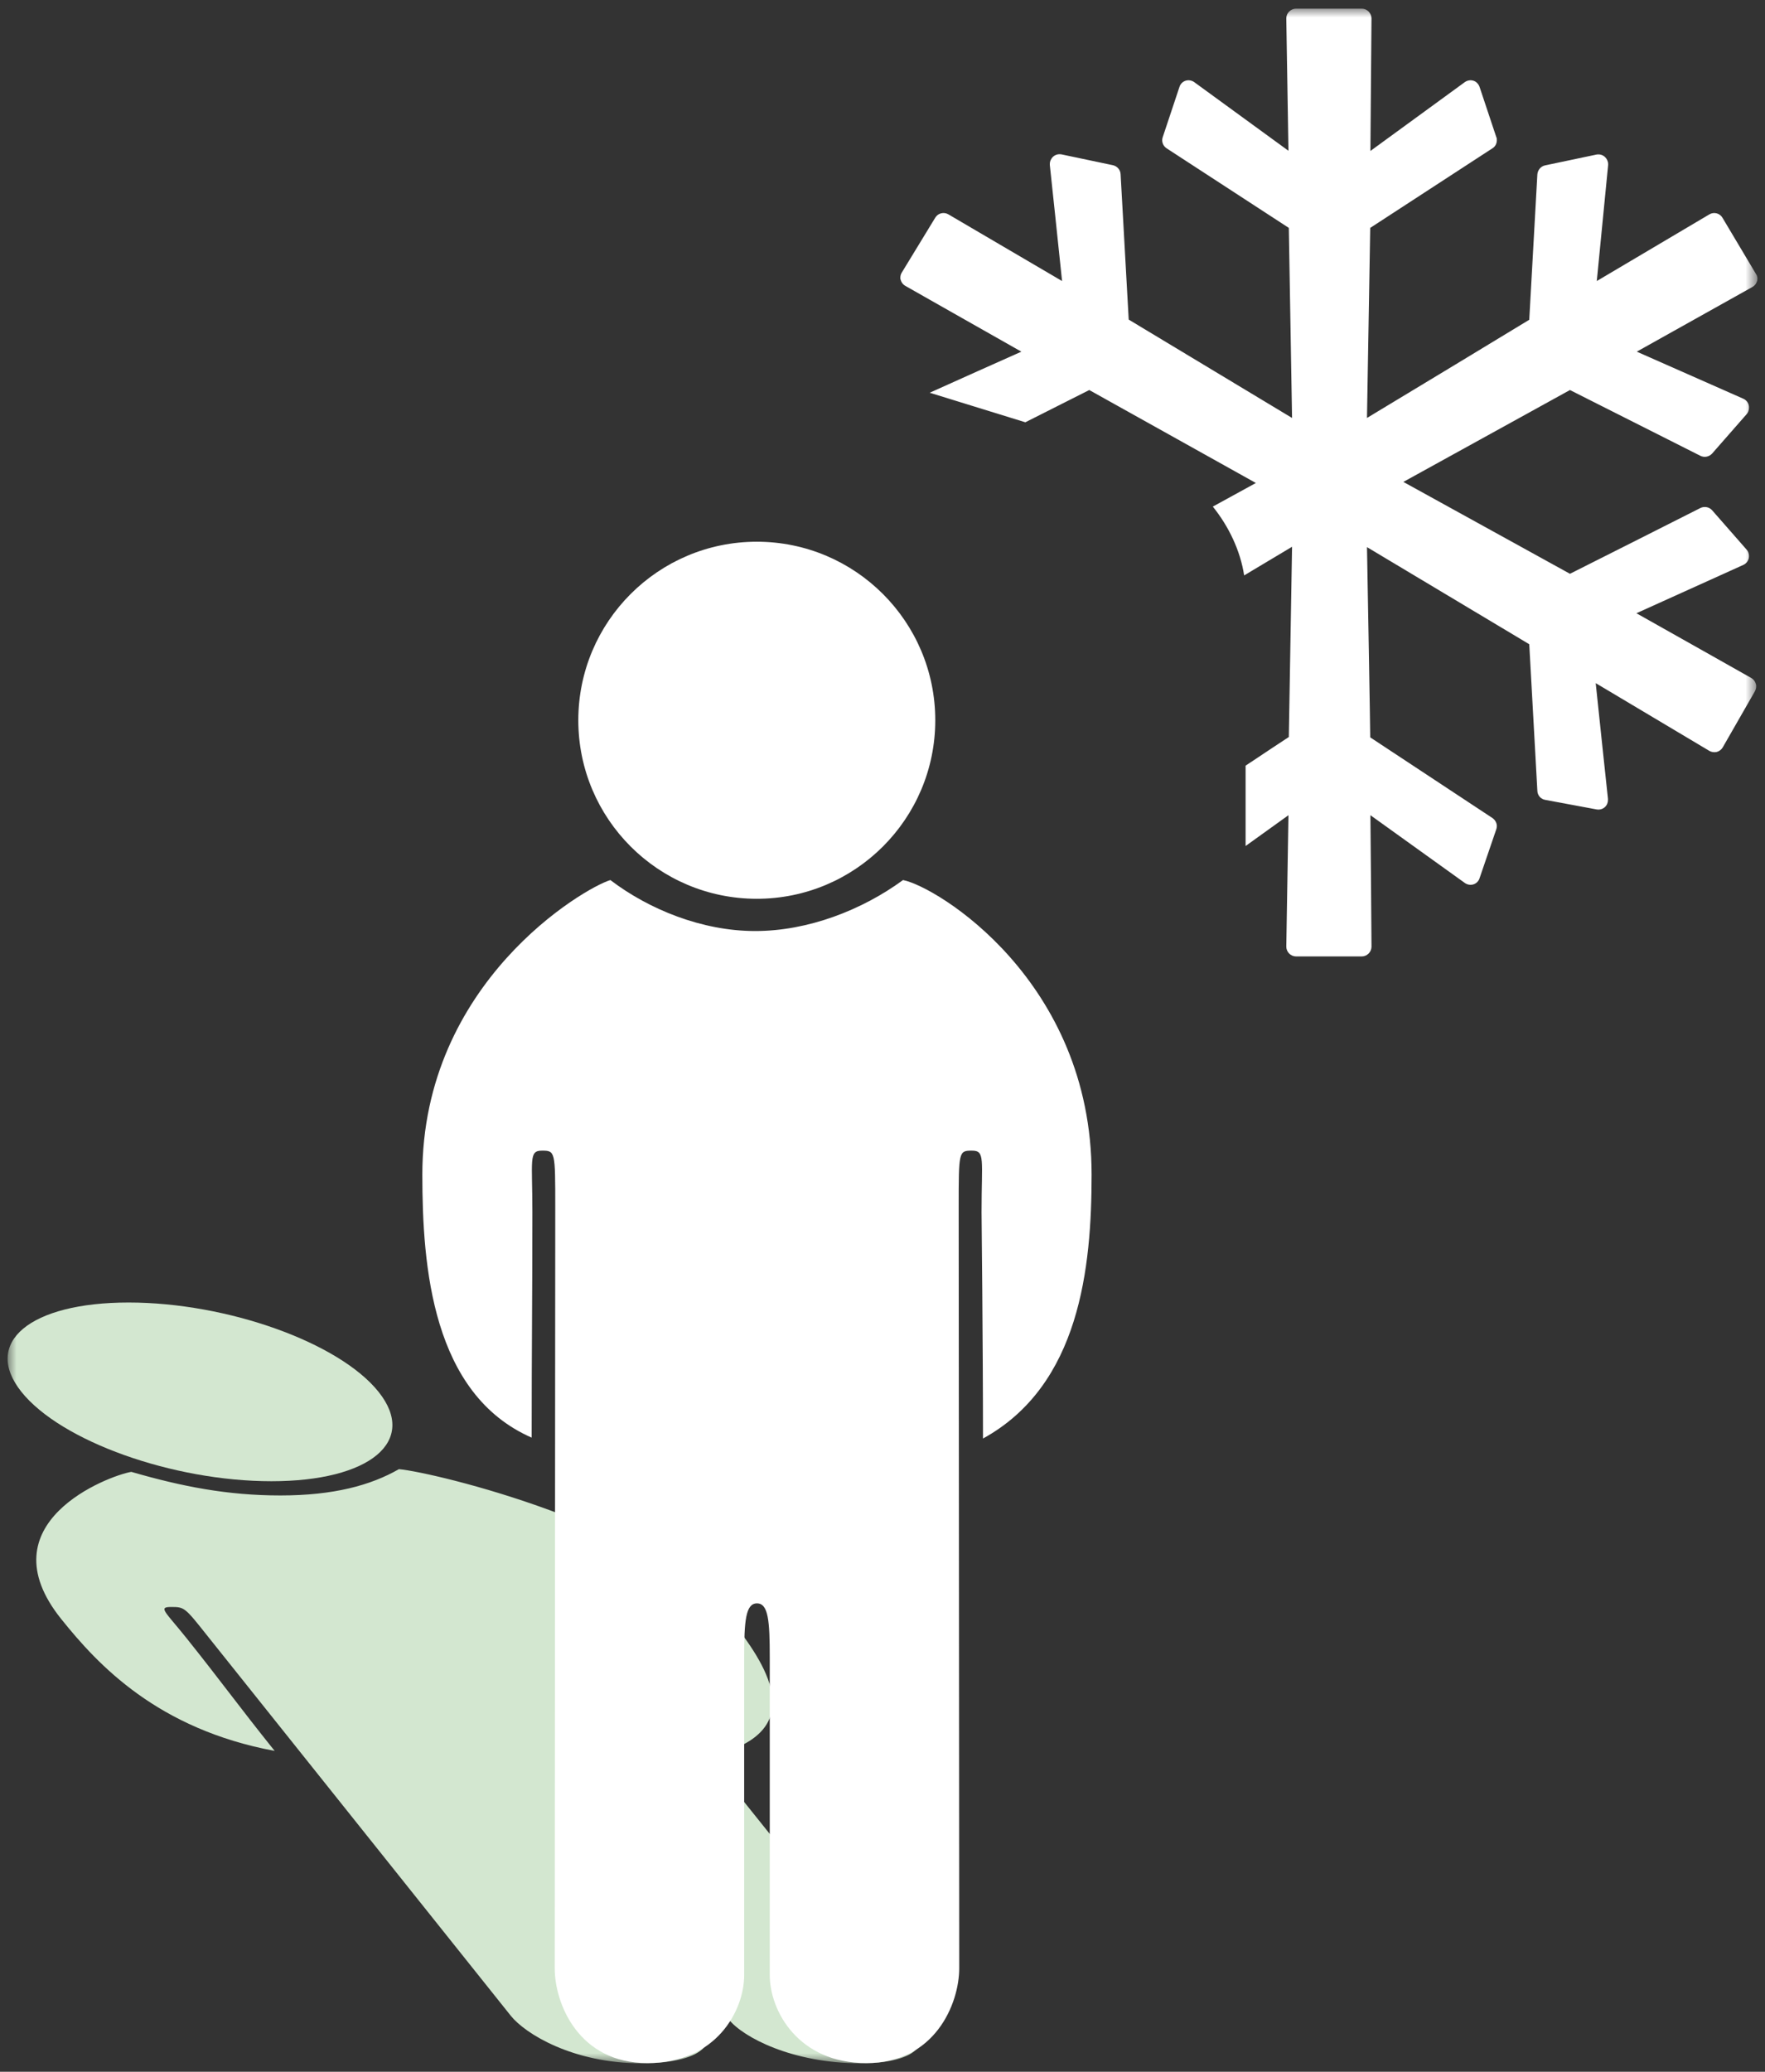 <?xml version="1.0" encoding="UTF-8"?>
<svg id="Layer_1" data-name="Layer 1" xmlns="http://www.w3.org/2000/svg" xmlns:xlink="http://www.w3.org/1999/xlink" viewBox="0 0 98 115">
  <rect x="0" y="0" width="98" height="115" fill="#333333" stroke="none"/>
  <defs>
    <style>
      .cls-1 {
        fill: #fff;
      }

      .cls-2 {
        fill: #d3e7d0;
      }

      .cls-3 {
        mask: url(#mask);
      }
    </style>
    <mask id="mask" x=".42" y=".47" width="97.15" height="114.06" maskUnits="userSpaceOnUse">
      <g id="mask0_1449_6484" data-name="mask0 1449 6484">
        <path class="cls-1" d="m97.57.48H.42v114.04h97.15V.48Z"/>
      </g>
    </mask>
  </defs>
  <g class="cls-3">
    <g>
      <path class="cls-1" d="m97.56,15.62s.02-.09.02-.14c0-.09-.02-.19-.08-.27l-1.86-3.12c-.15-.26-.48-.34-.73-.19,0,0-4.86,2.88-6.25,3.7.15-1.56.63-6.44.63-6.44v-.05c0-.15-.07-.3-.18-.4-.13-.12-.3-.16-.47-.13l-2.85.6c-.24.05-.41.26-.43.5,0,0-.42,7.54-.45,8.07-.42.26-7.64,4.63-9.01,5.45.03-1.6.17-10.05.18-10.55.44-.29,6.79-4.42,6.79-4.42.16-.1.24-.27.24-.45,0-.06,0-.12-.03-.17l-.93-2.79c-.06-.16-.18-.29-.34-.34-.16-.05-.34-.02-.48.08,0,0-3.97,2.89-5.24,3.82.01-1.63.06-7.36.06-7.36,0-.14-.06-.28-.16-.38-.1-.1-.24-.16-.38-.16h-3.65c-.14,0-.28.06-.38.16-.1.1-.16.23-.16.38,0,0,.09,5.72.12,7.35-1.28-.93-5.23-3.81-5.23-3.81-.14-.1-.32-.13-.48-.08-.16.05-.29.18-.34.34l-.93,2.79c-.02.06-.03.11-.03.17,0,.18.09.35.24.45,0,0,6.34,4.13,6.79,4.42.01.5.15,8.96.18,10.55-1.36-.82-8.64-5.2-9.07-5.46-.03-.53-.45-8.07-.45-8.07-.01-.24-.19-.45-.43-.5l-2.85-.6c-.17-.03-.34.01-.47.13-.11.1-.18.25-.18.4v.06s.52,4.87.68,6.44c-1.4-.82-6.31-3.7-6.31-3.7-.25-.15-.58-.07-.73.18l-1.86,3.05c-.05.08-.08.18-.08.28,0,.04,0,.09.02.13.04.14.13.26.26.33,0,0,5.02,2.85,6.44,3.65-1.06.47-3.76,1.68-5.09,2.28l5.31,1.64c1.67-.84,3.32-1.67,3.55-1.79.43.24,7.85,4.38,9.25,5.16-.4.22-1.3.71-2.39,1.31.9,1.12,1.53,2.46,1.74,3.82,1.21-.72,2.23-1.33,2.66-1.59-.03,1.59-.17,10.06-.18,10.56-.17.11-1.2.79-2.4,1.59v4.46c.93-.67,1.87-1.34,2.38-1.71-.03,1.62-.12,7.3-.12,7.3,0,.14.06.28.16.38.1.1.24.16.38.16h3.65c.14,0,.28-.06.38-.16.1-.1.16-.24.16-.38,0,0-.04-5.69-.06-7.3,1.27.91,5.24,3.76,5.24,3.76.14.1.32.13.48.08.16-.05.29-.18.34-.34l.93-2.72c.02-.06.03-.12.03-.17,0-.18-.09-.34-.24-.45,0,0-6.35-4.19-6.79-4.48,0-.5-.15-8.97-.18-10.56,1.36.81,8.58,5.13,9.01,5.39.03.53.45,8.14.45,8.14.01.25.19.46.44.5l2.85.53c.17.03.34-.02.46-.13.11-.1.17-.24.17-.4v-.06s-.52-4.86-.68-6.42c1.41.84,6.31,3.76,6.31,3.76.12.07.27.09.41.06.14-.04.26-.13.33-.25l1.79-3.12c.04-.08.07-.17.07-.27,0-.05,0-.09-.02-.14-.04-.14-.13-.26-.26-.33,0,0-4.96-2.8-6.37-3.59,1.43-.65,5.93-2.68,5.93-2.68.16-.07.27-.21.31-.38,0-.04.01-.08.01-.11,0-.13-.04-.26-.13-.36l-1.92-2.19c-.16-.18-.43-.23-.65-.12,0,0-6.77,3.42-7.24,3.65-.43-.24-7.84-4.32-9.25-5.1,1.4-.77,8.81-4.86,9.25-5.1.47.24,7.24,3.65,7.24,3.65.22.11.48.06.65-.12l1.92-2.19c.09-.1.13-.23.13-.36,0-.04,0-.08-.01-.12-.03-.17-.15-.31-.31-.38,0,0-4.47-1.97-5.91-2.61,1.43-.8,6.42-3.59,6.42-3.59.13-.07.22-.19.26-.33h0Z"/>
      <path class="cls-2" d="m40.56,89.87c-4.13-5.16-16.37-8.13-18.41-8.32-1.57.9-3.63,1.46-6.58,1.46s-5.48-.5-8.28-1.31c-1.29.22-8.17,2.84-3.89,8.17,2.05,2.56,5.36,6.11,11.85,7.32-2.06-2.57-2.91-3.78-4.91-6.28-1.17-1.46-1.58-1.71-.84-1.71s.76.02,1.99,1.57c1.15,1.44,15.94,19.95,16.87,21.12.8,1,3.45,2.64,7.26,2.64s4.22-1.44,3.42-2.44l-7.06-8.82c-.8-1-1.11-1.49-.48-1.49s1.1.48,1.9,1.49l7.06,8.82c.8,1,3.54,2.44,7.33,2.44s3.84-1.64,3.04-2.64c-.93-1.17-15.78-19.68-16.93-21.12-1.24-1.55-1.26-1.57-.52-1.57s.73.25,1.89,1.71c2,2.5,3.11,3.71,5.17,6.28,4.21-1.48,2.16-4.76.11-7.32h.02Z"/>
      <path class="cls-2" d="m21.02,77.26c2.19,2.74-.47,4.96-5.95,4.96s-11.69-2.22-13.88-4.96c-2.19-2.74.47-4.96,5.95-4.96s11.69,2.22,13.88,4.96Z"/>
    </g>
  </g>
  <path class="cls-1" d="m60.61,65.2c0-10.75-8.58-15.98-10.47-16.35-2.27,1.66-5.26,2.83-8.21,2.83s-5.9-1.2-8.04-2.83c-1.46.44-10.44,5.67-10.44,16.35,0,5.12.55,12.18,6.07,14.6,0-5.14.04-7.61.04-12.52,0-2.91-.21-3.41.53-3.41s.74.04.74,3.14c0,2.87-.03,39.91-.03,42.24,0,2,1.35,5.27,5.15,5.27s5.37-2.89,5.37-4.89v-17.65c0-2,.08-2.98.71-2.98s.71.97.71,2.98v17.65c0,2,1.59,4.89,5.37,4.89s5.15-3.27,5.15-5.27c0-2.34-.03-39.37-.03-42.24,0-3.1,0-3.14.74-3.14s.53.49.53,3.41c0,0,.08,7.43.08,12.57,5.39-2.96,6.03-9.52,6.03-14.65h-.01Z"/>
  <path class="cls-1" d="m51.93,39.98c0,5.47-4.44,9.91-9.91,9.91s-9.91-4.44-9.91-9.91,4.44-9.91,9.91-9.91,9.91,4.44,9.91,9.91Z"/>
</svg>